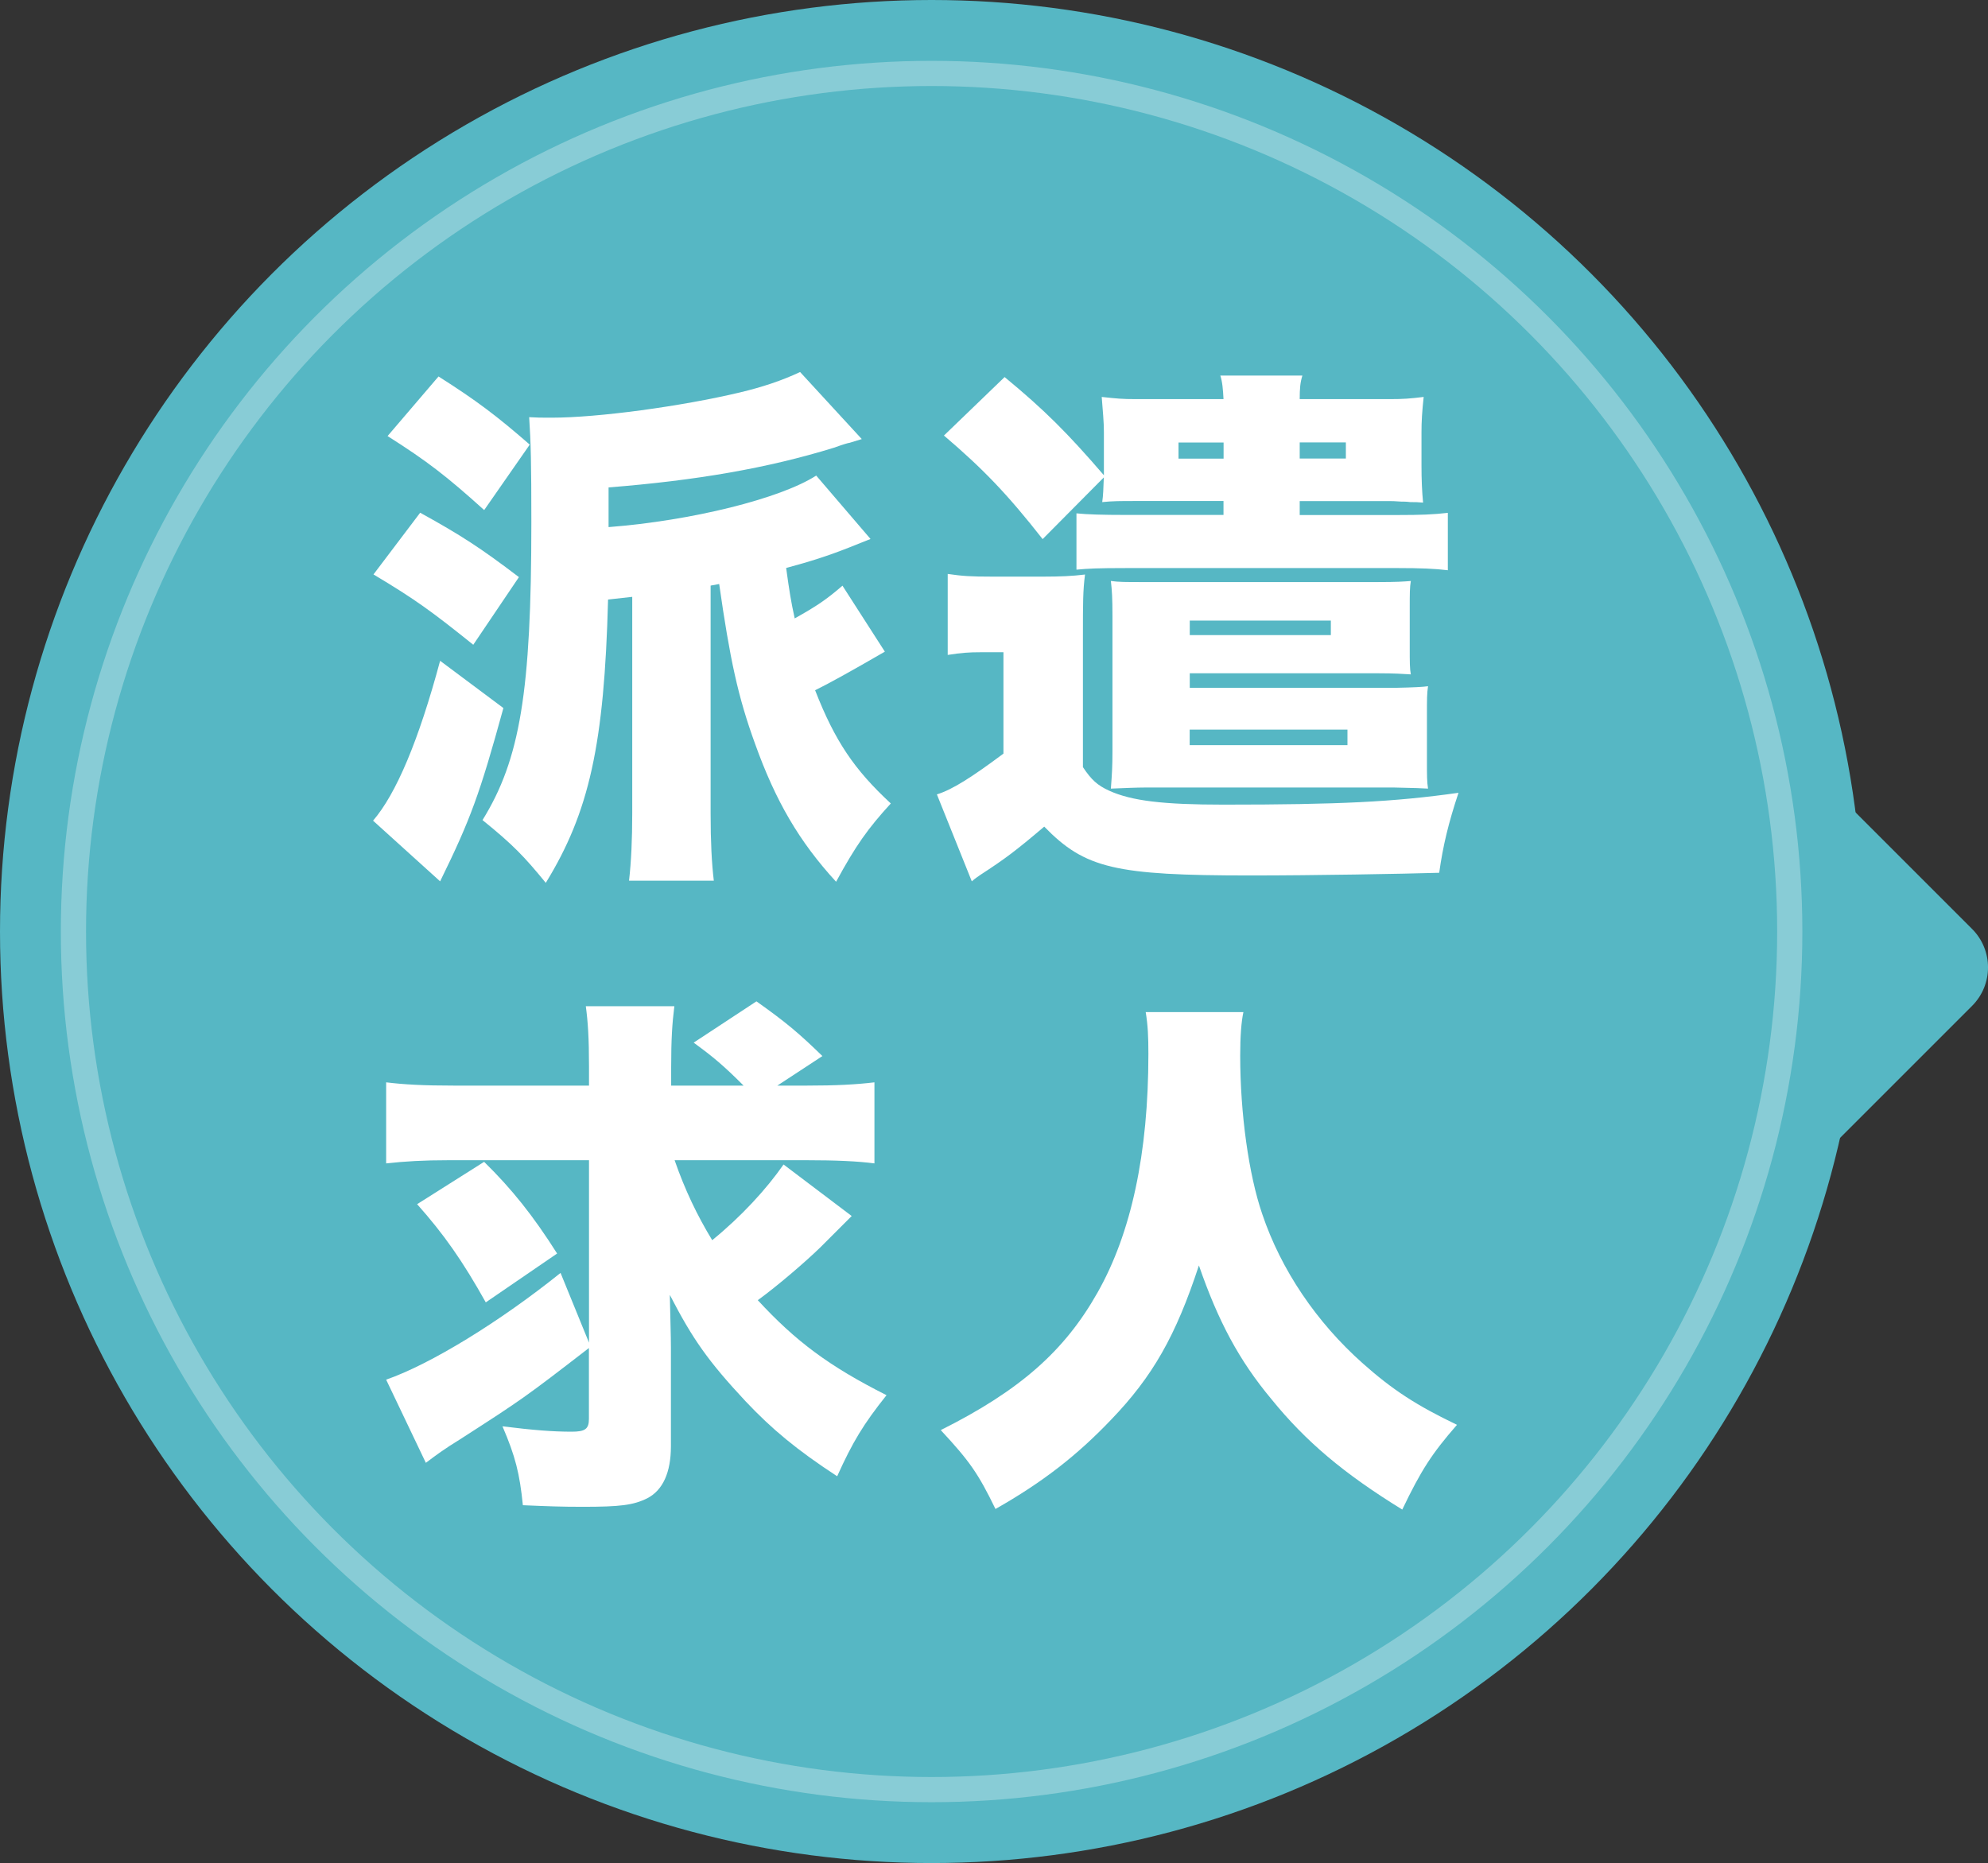 <?xml version="1.0" encoding="UTF-8"?>
<svg id="_レイヤー_2" data-name="レイヤー 2" xmlns="http://www.w3.org/2000/svg" viewBox="0 0 236.87 222">
  <rect x="0" y="0" width="236.87" height="222" fill="#333333" stroke="none"/>
  <defs>
    <style>
      .cls-1 {
        fill: none;
        opacity: .3;
        stroke: #fff;
        stroke-miterlimit: 10;
        stroke-width: 3px;
      }

      .cls-2 {
        fill: #56b7c4;
      }

      .cls-3 {
        fill: #fff;
      }
    </style>
  </defs>
  <g id="_レイヤー_1-2" data-name="レイヤー 1">
    <g>
      <g>
        <rect class="cls-2" x="187.55" y="93.74" width="43.08" height="43.08" rx="6.48" ry="6.48" transform="translate(-20.27 181.61) rotate(-45)"/>
        <circle class="cls-2" cx="111" cy="111" r="111"/>
        <circle class="cls-1" cx="111" cy="111" r="102.25"/>
      </g>
      <g>
        <path class="cls-3" d="M59.98,84.37c-2.81,10.23-3.9,13.23-7.54,20.65l-7.99-7.23c2.75-3.19,5.43-9.53,7.99-19.05l7.54,5.63ZM50.07,61.1c4.86,2.68,7.23,4.22,11.76,7.67l-5.44,8.06c-4.86-3.9-6.84-5.37-11.89-8.38l5.56-7.35ZM52.25,44.86c4.54,2.88,6.9,4.67,10.87,8.12l-5.43,7.8c-4.47-4.03-6.78-5.82-11.51-8.82l6.07-7.1ZM103.71,64.23q-.64.26-2.56,1.02c-2.43.96-4.6,1.66-7.48,2.43.38,2.75.57,3.96,1.02,6.01,2.62-1.47,3.77-2.24,5.69-3.9l5.05,7.86q-5.95,3.45-8.31,4.6c2.37,6.07,4.67,9.46,9.02,13.49-2.75,3.01-4.16,4.99-6.52,9.33-4.41-4.8-7.22-9.65-9.65-16.43-2.05-5.63-3-10.1-4.28-19.05l-1.02.19v27.17c0,3.39.13,5.88.38,7.99h-10.1c.26-2.3.38-4.92.38-7.99v-25.83l-2.88.32c-.45,17.26-2.24,25.32-7.42,33.76-2.56-3.13-3.9-4.54-7.54-7.48,4.47-7.22,5.82-15.28,5.82-35.48,0-7.1-.06-9.46-.26-12.53,1.15.06,1.21.06,2.68.06,5.5,0,15.41-1.34,22.44-3.01,2.68-.64,4.99-1.41,7.16-2.43l7.35,7.99q-.58.19-1.47.45c-.13,0-.77.19-1.85.58-7.86,2.43-16.37,3.9-26.85,4.73v4.73c9.91-.77,20.46-3.39,24.74-6.14l6.46,7.54Z"/>
        <path class="cls-3" d="M112.92,68.39c1.79.26,2.75.32,5.24.32h6.2c1.92,0,3.39-.06,4.92-.25-.25,1.92-.25,3.45-.25,7.22v15.73c1.02,1.53,1.73,2.17,3.13,2.81,2.69,1.22,6.46,1.66,13.62,1.66,13.81,0,20.27-.32,28-1.41-1.21,3.64-1.85,6.33-2.3,9.53-4.28.13-14.96.32-22.44.32-16.18,0-19.76-.83-24.62-5.82-3.39,2.88-4.67,3.84-7.61,5.75-.26.19-.58.38-1.02.77l-4.16-10.36c1.85-.57,4.16-2.05,7.93-4.86v-12.08h-2.68c-1.41,0-2.3.06-3.96.32v-9.65ZM131.53,55.48v-3.96c0-1.28-.13-2.49-.26-4.22,1.79.19,2.37.26,4.09.26h10.42c-.06-1.15-.13-2.05-.38-2.81h9.78c-.26.83-.32,1.53-.32,2.81h10.74c1.6,0,2.37-.06,4.03-.26-.19,1.79-.26,2.88-.26,4.22v3.96c0,1.66.06,3.07.19,4.41-.7-.06-.89-.06-1.53-.06-.45-.06-.83-.06-1.09-.06-.7-.06-1.21-.06-1.34-.06h-10.74v1.66h11.7c2.75,0,4.22-.06,5.95-.26v6.84c-1.53-.19-3.26-.26-5.95-.26h-32.35c-3.45,0-4.6.06-5.95.19v-6.71c1.22.13,3.01.19,5.95.19h11.57v-1.66h-10.42c-1.92,0-2.75,0-4.03.13.13-.9.13-1.54.19-2.94l-7.29,7.35c-4.16-5.31-7.1-8.38-11.76-12.34l7.23-6.97c4.73,3.9,7.48,6.65,11.83,11.7v-1.15ZM136.39,93.84c-.89,0-2.37.06-4.03.13.13-1.73.19-2.62.19-4.47v-16.05c0-2.24-.06-3.07-.19-4.22.96.13,1.66.13,3.9.13h27.88c2.3,0,3.13-.06,3.96-.13-.13.77-.13,1.47-.13,3.33v4.41c0,2.05,0,2.68.13,3.39-.96-.06-1.98-.13-3.77-.13h-22.57v1.73h24.55q3-.06,3.84-.19c-.13.89-.13,1.47-.13,3.45v5.43c0,1.79,0,2.49.13,3.32q-.7-.06-4.03-.13h-29.73ZM140.42,52.73v1.92h5.37v-1.92h-5.37ZM141.76,75.68h16.81v-1.73h-16.81v1.73ZM160.55,88.79v-1.85h-18.8v1.85h18.8ZM154.86,54.64h5.5v-1.92h-5.5v1.92Z"/>
        <path class="cls-3" d="M80.38,138.25c1.22,3.52,2.69,6.59,4.48,9.53,3.45-2.81,6.46-6.08,8.5-9.02l8.12,6.14q-.77.77-3.77,3.77c-1.79,1.73-5.05,4.54-7.42,6.26,4.54,4.92,8.5,7.87,15.34,11.32-2.75,3.45-4.03,5.56-5.88,9.66-4.8-3.13-7.8-5.63-10.93-8.95-4.41-4.73-6.27-7.35-9.01-12.66.06,3.01.13,4.86.13,6.27v11.76c0,3.13-.96,5.24-2.81,6.2-1.66.83-3.26,1.02-7.67,1.02-2.69,0-4.09-.06-7.16-.19-.38-3.77-.89-5.82-2.43-9.4,3.64.45,5.95.64,8.25.64,1.6,0,2.05-.32,2.05-1.53v-8.44c-7.61,5.88-7.99,6.14-15.34,10.87-1.98,1.22-2.81,1.85-4.09,2.81l-4.73-9.91c5.31-1.85,13.55-6.91,20.78-12.72l3.39,8.31v-21.74h-16.69c-3,0-5.24.13-7.48.38v-9.66c2.11.26,4.41.39,8.12.39h16.05v-2.3c0-3.39-.13-5.31-.38-7.16h10.55c-.26,2.05-.38,3.96-.38,7.29v2.17h8.63c-2.37-2.37-3.58-3.39-5.95-5.12l7.48-4.92c3.52,2.49,5.11,3.84,7.86,6.52l-5.37,3.52h3.45c3.58,0,5.95-.13,8.12-.39v9.66c-1.98-.26-4.54-.38-8.12-.38h-15.66ZM57.68,138.44c3.32,3.26,5.82,6.39,8.7,10.93l-8.5,5.82c-2.75-4.92-4.99-8.12-8.18-11.7l7.99-5.05Z"/>
        <path class="cls-3" d="M148.15,120.61c-.25,1.15-.38,2.88-.38,5.18,0,6.91,1.02,14.19,2.62,18.86,2.24,6.65,6.46,12.91,12.02,17.84,3.52,3.13,6.39,4.99,11.19,7.29-3.01,3.45-4.28,5.43-6.52,10.1-6.97-4.29-11.51-8.12-15.6-13.17-3.84-4.6-6.33-9.27-8.63-15.92-2.75,8.38-5.5,13.23-10.49,18.41-4.03,4.22-8.12,7.42-13.75,10.61-2.05-4.22-3.07-5.69-6.52-9.4,9.46-4.73,14.77-9.46,18.67-16.37,4.03-7.1,6.07-16.62,6.07-28.45,0-2.11-.06-3.39-.32-4.99h11.64Z"/>
      </g>
    </g>
  </g>
</svg>